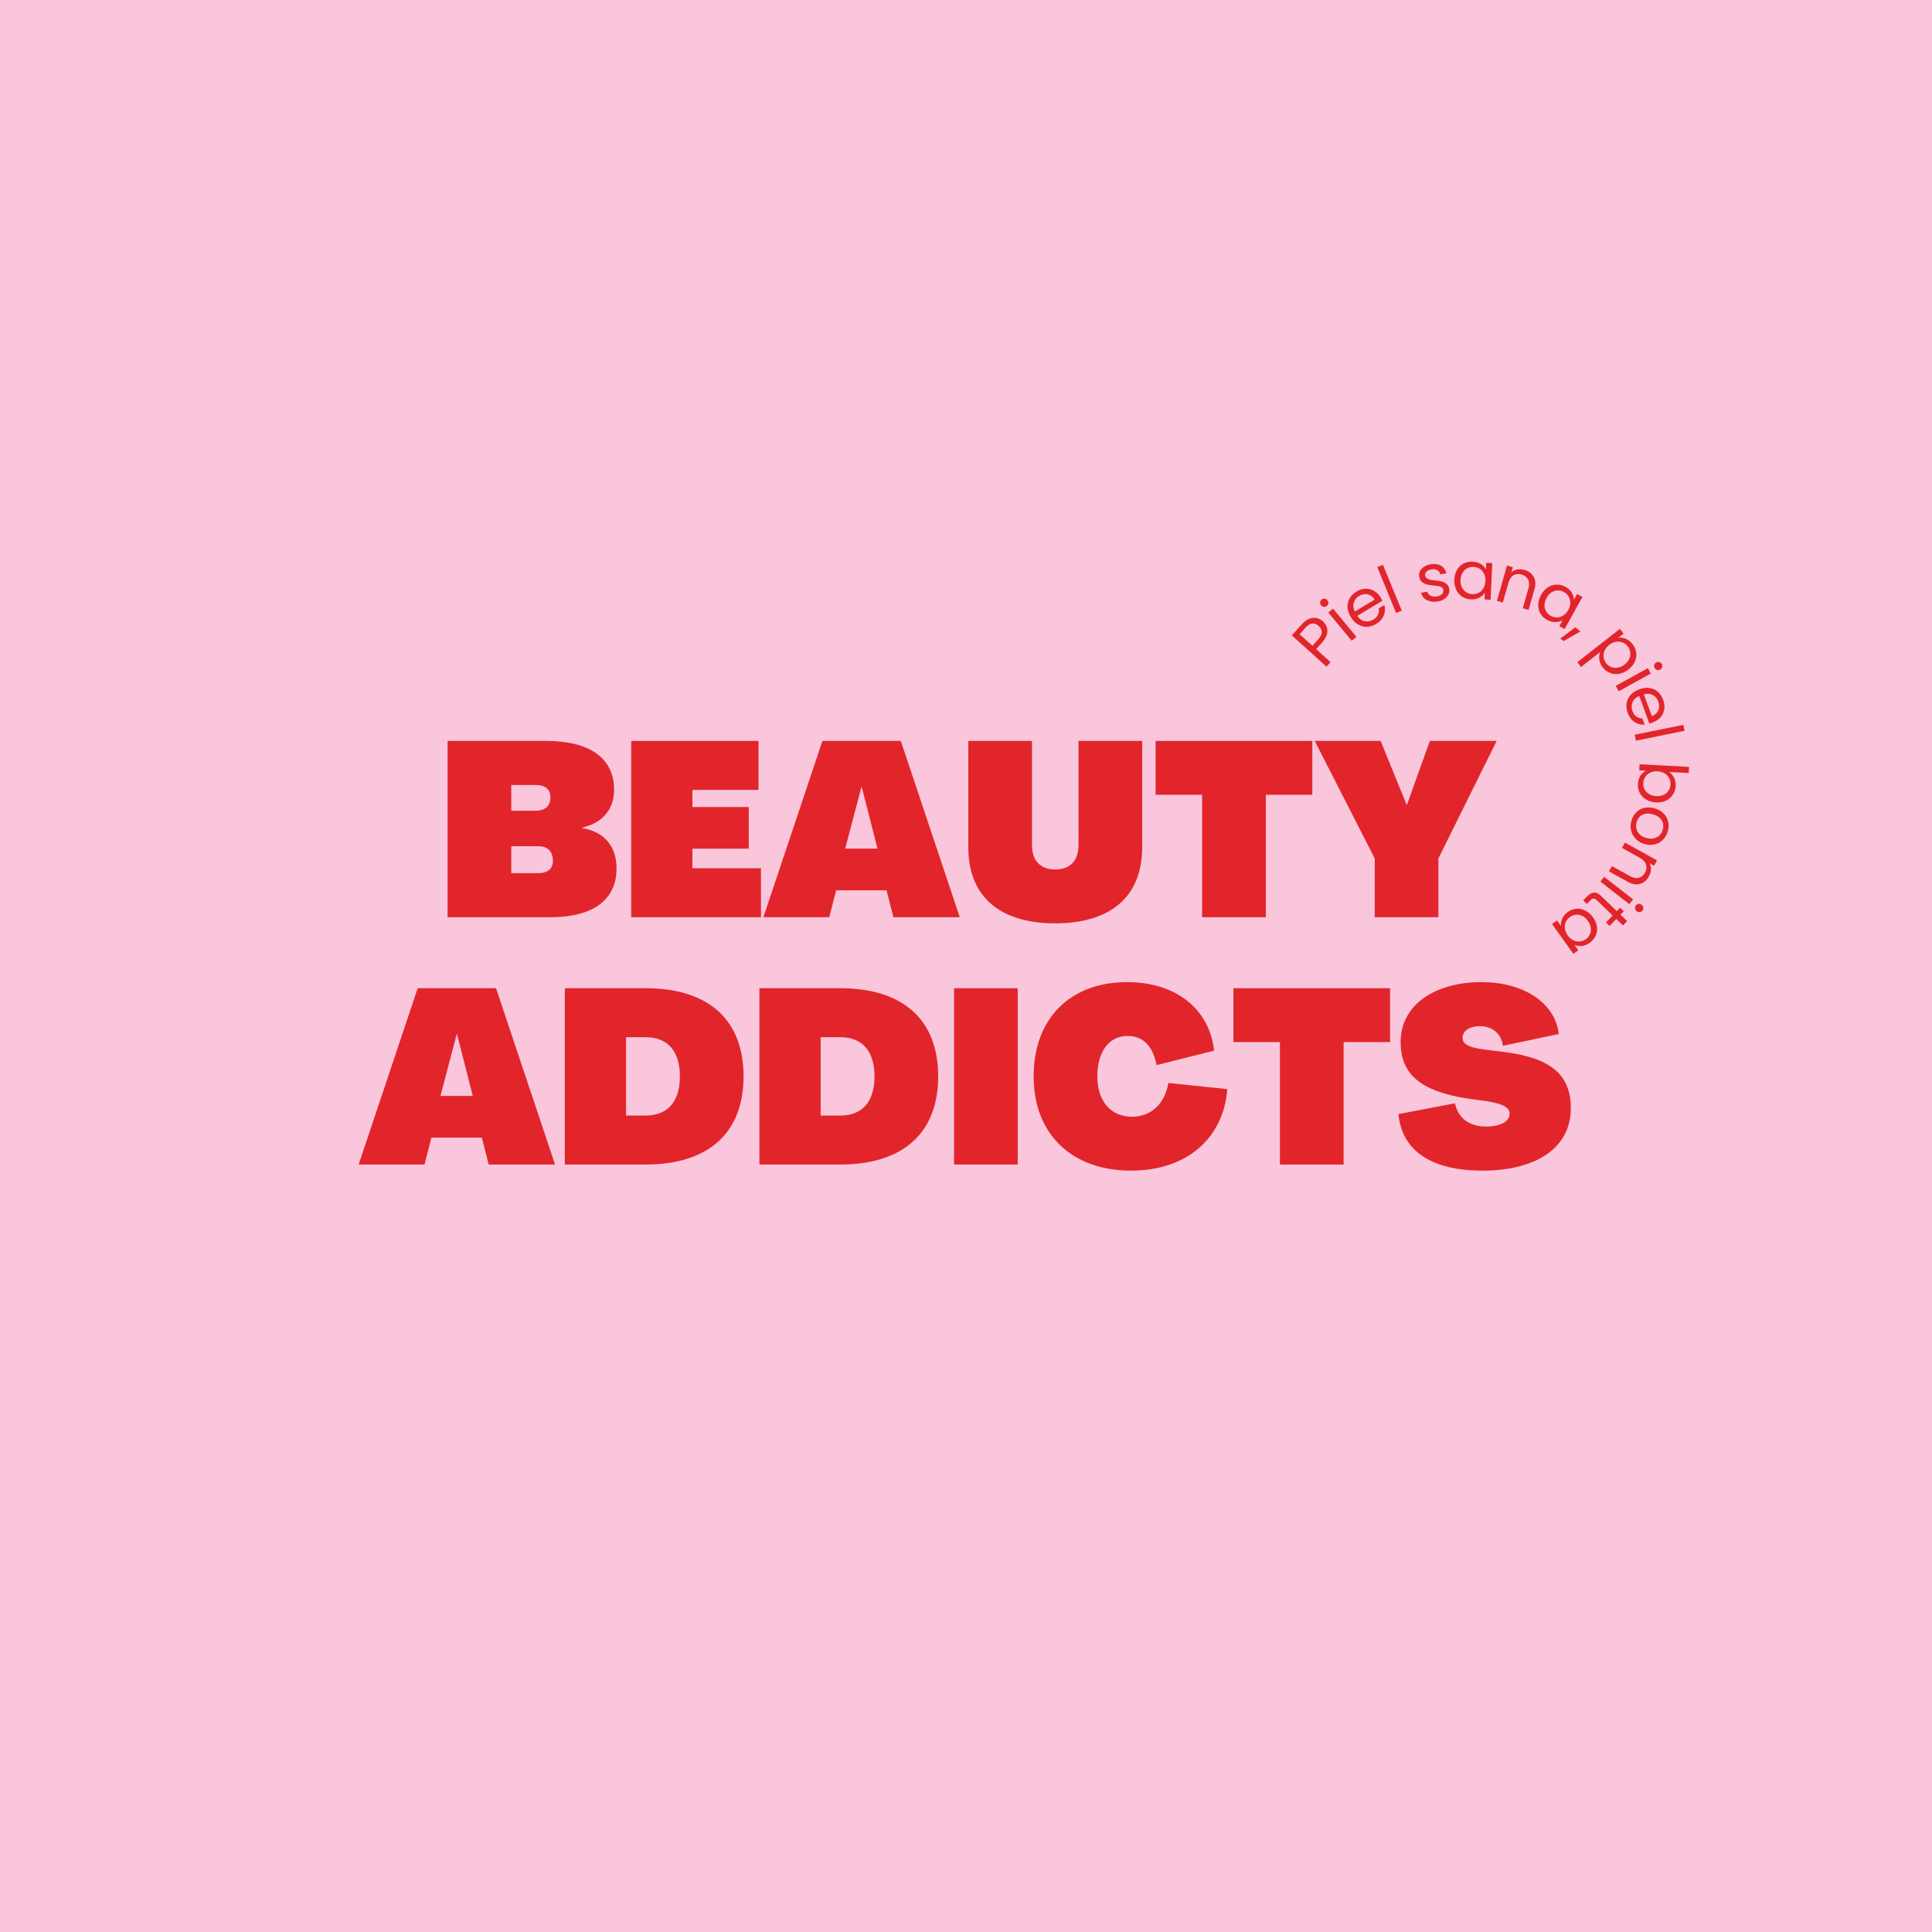 <svg version="1.0" preserveAspectRatio="xMidYMid meet" height="500" viewBox="0 0 375 375" zoomAndPan="magnify" width="500" xmlns:xlink="http://www.w3.org/1999/xlink" xmlns="http://www.w3.org/2000/svg"><defs><g></g><clipPath id="6b11323b23"><path clip-rule="nonzero" d="M 195.332 -82.57 C 41.852 -82.57 -82.57 41.852 -82.57 195.332 C -82.57 348.812 41.852 473.23 195.332 473.23 C 348.812 473.23 473.23 348.812 473.23 195.332 C 473.23 41.852 348.812 -82.57 195.332 -82.57 Z M 195.332 -82.57"></path></clipPath><clipPath id="c88dbf8e91"><path clip-rule="nonzero" d="M 195.328 -82.57 C 41.852 -82.57 -82.57 41.852 -82.57 195.328 C -82.57 348.809 41.852 473.227 195.328 473.227 C 348.809 473.227 473.227 348.809 473.227 195.328 C 473.227 41.852 348.809 -82.57 195.328 -82.57 Z M 195.328 -82.57"></path></clipPath></defs><rect fill-opacity="1" height="450" y="-37.5" fill="#ffffff" width="450" x="-37.5"></rect><rect fill-opacity="1" height="450" y="-37.5" fill="#ffffff" width="450" x="-37.5"></rect><g clip-path="url(#6b11323b23)"><rect fill-opacity="1" height="450" y="-37.5" fill="#f9c6dc" width="450" x="-37.5"></rect></g><g clip-path="url(#c88dbf8e91)"><path stroke-miterlimit="4" stroke-opacity="1" stroke-width="6" stroke="#f9c6dc" d="M 370.53 -0.001 C 165.895 -0.001 -0.001 165.895 -0.001 370.53 C -0.001 575.171 165.895 741.062 370.53 741.062 C 575.171 741.062 741.062 575.171 741.062 370.53 C 741.062 165.895 575.171 -0.001 370.53 -0.001 Z M 370.53 -0.001" stroke-linejoin="miter" fill="none" transform="matrix(0.75, 0, 0, 0.75, -82.57, -82.57)" stroke-linecap="butt"></path></g><g fill-opacity="1" fill="#e2252b"><g transform="translate(84.5, 178.033)"><g><path d="M 2.375 0 L 22.34 0 C 30.609 0 35.172 -3.375 35.172 -9.457 C 35.172 -13.781 32.793 -16.586 28.516 -17.301 L 28.516 -17.395 C 32.508 -18.344 34.695 -20.961 34.695 -24.762 C 34.695 -30.844 29.988 -34.219 21.531 -34.219 L 2.375 -34.219 Z M 14.734 -20.676 L 14.734 -25.664 L 19.484 -25.664 C 21.34 -25.664 22.34 -24.809 22.34 -23.289 C 22.34 -21.625 21.34 -20.676 19.484 -20.676 Z M 14.734 -8.555 L 14.734 -13.781 L 19.961 -13.781 C 21.816 -13.781 22.812 -12.785 22.812 -10.93 C 22.812 -9.41 21.816 -8.555 19.961 -8.555 Z M 14.734 -8.555"></path></g></g></g><g fill-opacity="1" fill="#e2252b"><g transform="translate(120.139, 178.033)"><g><path d="M 2.375 0 L 27.566 0 L 27.566 -9.504 L 14.258 -9.504 L 14.258 -13.309 L 25.191 -13.309 L 25.191 -21.387 L 14.258 -21.387 L 14.258 -24.715 L 27.09 -24.715 L 27.09 -34.219 L 2.375 -34.219 Z M 2.375 0"></path></g></g></g><g fill-opacity="1" fill="#e2252b"><g transform="translate(148.176, 178.033)"><g><path d="M 0 0 L 12.785 0 L 14.117 -5.227 L 23.906 -5.227 L 25.238 0 L 38.117 0 L 26.664 -34.219 L 11.453 -34.219 Z M 15.875 -13.309 L 19.012 -25.238 L 19.105 -25.238 L 22.148 -13.309 Z M 15.875 -13.309"></path></g></g></g><g fill-opacity="1" fill="#e2252b"><g transform="translate(185.811, 178.033)"><g><path d="M 19.012 1.188 C 29.848 1.188 35.883 -4.086 35.883 -13.547 L 35.883 -34.219 L 23.527 -34.219 L 23.527 -14.02 C 23.527 -10.98 21.91 -9.27 19.012 -9.27 C 16.113 -9.27 14.496 -10.98 14.496 -14.02 L 14.496 -34.219 L 2.141 -34.219 L 2.141 -13.547 C 2.141 -4.086 8.176 1.188 19.012 1.188 Z M 19.012 1.188"></path></g></g></g><g fill-opacity="1" fill="#e2252b"><g transform="translate(223.351, 178.033)"><g><path d="M 9.98 0 L 22.34 0 L 22.34 -23.766 L 31.367 -23.766 L 31.367 -34.219 L 0.949 -34.219 L 0.949 -23.766 L 9.98 -23.766 Z M 9.98 0"></path></g></g></g><g fill-opacity="1" fill="#e2252b"><g transform="translate(255.189, 178.033)"><g><path d="M 11.645 0 L 24 0 L 24 -11.406 L 35.312 -34.219 L 22.34 -34.219 L 17.918 -21.863 L 17.824 -21.863 L 12.785 -34.219 L 0 -34.219 L 11.645 -11.406 Z M 11.645 0"></path></g></g></g><g fill-opacity="1" fill="#e2252b"><g transform="translate(69.617, 226.033)"><g><path d="M 0 0 L 12.785 0 L 14.117 -5.227 L 23.906 -5.227 L 25.238 0 L 38.117 0 L 26.664 -34.219 L 11.453 -34.219 Z M 15.875 -13.309 L 19.012 -25.238 L 19.105 -25.238 L 22.148 -13.309 Z M 15.875 -13.309"></path></g></g></g><g fill-opacity="1" fill="#e2252b"><g transform="translate(107.252, 226.033)"><g><path d="M 2.375 0 L 18.059 0 C 30.273 0 37.07 -6.133 37.07 -17.109 C 37.07 -28.09 30.273 -34.219 18.059 -34.219 L 2.375 -34.219 Z M 14.258 -9.504 L 14.258 -24.715 L 18.059 -24.715 C 22.34 -24.715 24.715 -22.004 24.715 -17.109 C 24.715 -12.215 22.34 -9.504 18.059 -9.504 Z M 14.258 -9.504"></path></g></g></g><g fill-opacity="1" fill="#e2252b"><g transform="translate(145.03, 226.033)"><g><path d="M 2.375 0 L 18.059 0 C 30.273 0 37.07 -6.133 37.07 -17.109 C 37.07 -28.09 30.273 -34.219 18.059 -34.219 L 2.375 -34.219 Z M 14.258 -9.504 L 14.258 -24.715 L 18.059 -24.715 C 22.34 -24.715 24.715 -22.004 24.715 -17.109 C 24.715 -12.215 22.34 -9.504 18.059 -9.504 Z M 14.258 -9.504"></path></g></g></g><g fill-opacity="1" fill="#e2252b"><g transform="translate(182.808, 226.033)"><g><path d="M 2.375 0 L 14.734 0 L 14.734 -34.219 L 2.375 -34.219 Z M 2.375 0"></path></g></g></g><g fill-opacity="1" fill="#e2252b"><g transform="translate(199.44, 226.033)"><g><path d="M 20.105 1.188 C 30.75 1.188 38.023 -4.941 38.781 -14.637 L 27.328 -15.828 C 26.711 -11.836 23.953 -9.27 20.293 -9.27 C 16.16 -9.27 13.547 -12.309 13.547 -17.109 C 13.547 -21.91 15.828 -24.953 19.391 -24.953 C 22.625 -24.953 24.383 -22.766 25.047 -19.297 L 36.215 -22.102 C 35.312 -30.227 28.754 -35.406 19.344 -35.406 C 8.223 -35.406 1.188 -28.277 1.188 -17.109 C 1.188 -5.941 8.555 1.188 20.105 1.188 Z M 20.105 1.188"></path></g></g></g><g fill-opacity="1" fill="#e2252b"><g transform="translate(238.453, 226.033)"><g><path d="M 9.98 0 L 22.34 0 L 22.34 -23.766 L 31.367 -23.766 L 31.367 -34.219 L 0.949 -34.219 L 0.949 -23.766 L 9.98 -23.766 Z M 9.98 0"></path></g></g></g><g fill-opacity="1" fill="#e2252b"><g transform="translate(270.291, 226.033)"><g><path d="M 17.441 1.188 C 27.328 1.188 34.602 -2.852 34.602 -10.93 C 34.602 -17.395 30.75 -20.676 21.816 -21.816 L 17.68 -22.34 C 14.828 -22.719 13.594 -23.383 13.594 -24.57 C 13.594 -25.949 14.922 -26.852 16.969 -26.852 C 19.297 -26.852 21.102 -25.477 21.434 -23.051 L 32.27 -25.332 C 31.512 -31.559 25.238 -35.406 17.254 -35.406 C 8.363 -35.406 1.57 -31.082 1.57 -23.766 C 1.57 -17.539 5.418 -14.258 14.402 -12.832 L 18.441 -12.262 C 21.434 -11.785 22.719 -11.074 22.719 -9.84 C 22.719 -8.316 20.91 -7.367 18.109 -7.367 C 14.973 -7.367 12.691 -8.984 12.121 -11.883 L 1.141 -9.789 C 1.902 -2.043 8.414 1.188 17.441 1.188 Z M 17.441 1.188"></path></g></g></g><g fill-opacity="1" fill="#e2252b"><g transform="translate(256.802, 130.152)"><g><path d="M -0.016 -9.547 C 0.535 -9.035 0.82 -8.422 0.844 -7.703 C 0.863 -6.984 0.52 -6.227 -0.188 -5.438 L -1.344 -4.156 L 1.469 -1.625 L 0.672 -0.75 L -6.062 -6.828 L -4.109 -8.984 C -3.422 -9.742 -2.711 -10.156 -1.984 -10.219 C -1.254 -10.289 -0.598 -10.066 -0.016 -9.547 Z M -0.906 -6.094 C -0.469 -6.582 -0.25 -7.035 -0.25 -7.453 C -0.25 -7.879 -0.441 -8.273 -0.828 -8.641 C -1.672 -9.391 -2.523 -9.285 -3.391 -8.328 L -4.547 -7.047 L -2.062 -4.812 Z M -0.906 -6.094"></path></g></g></g><g fill-opacity="1" fill="#e2252b"><g transform="translate(261.598, 125.009)"><g><path d="M -4.047 -7.406 C -4.211 -7.258 -4.406 -7.195 -4.625 -7.219 C -4.852 -7.238 -5.039 -7.336 -5.188 -7.516 C -5.32 -7.68 -5.379 -7.875 -5.359 -8.094 C -5.336 -8.312 -5.242 -8.492 -5.078 -8.641 C -4.91 -8.773 -4.719 -8.832 -4.5 -8.812 C -4.281 -8.789 -4.102 -8.695 -3.969 -8.531 C -3.82 -8.352 -3.754 -8.156 -3.766 -7.938 C -3.785 -7.719 -3.879 -7.539 -4.047 -7.406 Z M -2.859 -6.875 L 1.688 -1.391 L 0.766 -0.641 L -3.781 -6.125 Z M -2.859 -6.875"></path></g></g></g><g fill-opacity="1" fill="#e2252b"><g transform="translate(263.534, 123.116)"><g><path d="M 4.453 -7.141 C 4.566 -6.953 4.68 -6.742 4.797 -6.516 L -0.094 -3.578 C 0.301 -2.992 0.785 -2.648 1.359 -2.547 C 1.941 -2.441 2.504 -2.547 3.047 -2.859 C 3.484 -3.129 3.785 -3.453 3.953 -3.828 C 4.117 -4.203 4.156 -4.598 4.062 -5.016 L 5.172 -5.688 C 5.359 -4.988 5.316 -4.312 5.047 -3.656 C 4.785 -3 4.289 -2.445 3.562 -2 C 2.977 -1.656 2.379 -1.473 1.766 -1.453 C 1.16 -1.441 0.582 -1.598 0.031 -1.922 C -0.508 -2.242 -0.973 -2.723 -1.359 -3.359 C -1.742 -3.992 -1.953 -4.617 -1.984 -5.234 C -2.016 -5.859 -1.879 -6.438 -1.578 -6.969 C -1.273 -7.5 -0.828 -7.941 -0.234 -8.297 C 0.336 -8.648 0.922 -8.832 1.516 -8.844 C 2.117 -8.863 2.672 -8.723 3.172 -8.422 C 3.68 -8.129 4.109 -7.703 4.453 -7.141 Z M 3.297 -6.734 C 3.055 -7.117 2.766 -7.398 2.422 -7.578 C 2.086 -7.766 1.727 -7.836 1.344 -7.797 C 0.957 -7.766 0.586 -7.641 0.234 -7.422 C -0.273 -7.117 -0.609 -6.691 -0.766 -6.141 C -0.93 -5.598 -0.863 -5.023 -0.562 -4.422 Z M 3.297 -6.734"></path></g></g></g><g fill-opacity="1" fill="#e2252b"><g transform="translate(270.065, 119.356)"><g><path d="M -1.641 -9.734 L 2.016 -0.828 L 0.922 -0.375 L -2.734 -9.281 Z M -1.641 -9.734"></path></g></g></g><g fill-opacity="1" fill="#e2252b"><g transform="translate(272.729, 118.243)"><g></g></g></g><g fill-opacity="1" fill="#e2252b"><g transform="translate(275.563, 117.208)"><g><path d="M 3.484 -0.453 C 2.953 -0.367 2.457 -0.383 2 -0.5 C 1.539 -0.613 1.16 -0.812 0.859 -1.094 C 0.555 -1.383 0.352 -1.738 0.25 -2.156 L 1.453 -2.359 C 1.555 -2.023 1.773 -1.77 2.109 -1.594 C 2.441 -1.414 2.848 -1.363 3.328 -1.438 C 3.766 -1.508 4.098 -1.664 4.328 -1.906 C 4.555 -2.145 4.645 -2.41 4.594 -2.703 C 4.539 -3.016 4.363 -3.223 4.062 -3.328 C 3.77 -3.441 3.32 -3.52 2.719 -3.562 C 2.176 -3.613 1.727 -3.68 1.375 -3.766 C 1.031 -3.859 0.711 -4.023 0.422 -4.266 C 0.141 -4.504 -0.035 -4.852 -0.109 -5.312 C -0.172 -5.664 -0.117 -6.008 0.047 -6.344 C 0.223 -6.676 0.488 -6.961 0.844 -7.203 C 1.207 -7.441 1.641 -7.602 2.141 -7.688 C 2.922 -7.812 3.582 -7.719 4.125 -7.406 C 4.664 -7.094 5.016 -6.598 5.172 -5.922 L 4 -5.719 C 3.914 -6.082 3.719 -6.352 3.406 -6.531 C 3.102 -6.719 2.723 -6.77 2.266 -6.688 C 1.848 -6.625 1.531 -6.477 1.312 -6.25 C 1.094 -6.031 1.008 -5.781 1.062 -5.5 C 1.094 -5.27 1.195 -5.094 1.375 -4.969 C 1.551 -4.844 1.758 -4.75 2 -4.688 C 2.238 -4.633 2.57 -4.586 3 -4.547 C 3.52 -4.492 3.945 -4.426 4.281 -4.344 C 4.625 -4.258 4.93 -4.102 5.203 -3.875 C 5.473 -3.656 5.648 -3.328 5.734 -2.891 C 5.797 -2.516 5.742 -2.156 5.578 -1.812 C 5.41 -1.477 5.145 -1.188 4.781 -0.938 C 4.426 -0.695 3.992 -0.535 3.484 -0.453 Z M 3.484 -0.453"></path></g></g></g><g fill-opacity="1" fill="#e2252b"><g transform="translate(281.559, 116.047)"><g><path d="M 0.734 -3.562 C 0.766 -4.289 0.938 -4.922 1.25 -5.453 C 1.57 -5.992 2 -6.398 2.531 -6.672 C 3.062 -6.941 3.645 -7.062 4.281 -7.031 C 4.906 -7 5.438 -6.844 5.875 -6.562 C 6.32 -6.281 6.648 -5.93 6.859 -5.516 L 6.922 -6.797 L 8.094 -6.75 L 7.766 0.359 L 6.594 0.312 L 6.656 -1.016 C 6.395 -0.609 6.023 -0.281 5.547 -0.031 C 5.078 0.219 4.535 0.328 3.922 0.297 C 3.297 0.266 2.727 0.082 2.219 -0.25 C 1.719 -0.582 1.336 -1.035 1.078 -1.609 C 0.816 -2.191 0.703 -2.844 0.734 -3.562 Z M 6.766 -3.266 C 6.785 -3.797 6.695 -4.266 6.5 -4.672 C 6.301 -5.086 6.023 -5.41 5.672 -5.641 C 5.316 -5.867 4.914 -5.992 4.469 -6.016 C 4.031 -6.035 3.625 -5.953 3.25 -5.766 C 2.875 -5.578 2.566 -5.285 2.328 -4.891 C 2.086 -4.504 1.957 -4.047 1.938 -3.516 C 1.906 -2.961 1.988 -2.477 2.188 -2.062 C 2.395 -1.656 2.676 -1.332 3.031 -1.094 C 3.383 -0.863 3.781 -0.738 4.219 -0.719 C 4.664 -0.695 5.078 -0.785 5.453 -0.984 C 5.828 -1.18 6.129 -1.473 6.359 -1.859 C 6.598 -2.254 6.734 -2.723 6.766 -3.266 Z M 6.766 -3.266"></path></g></g></g><g fill-opacity="1" fill="#e2252b"><g transform="translate(289.584, 116.362)"><g><path d="M 6.281 -5.75 C 7.113 -5.508 7.719 -5.066 8.094 -4.422 C 8.469 -3.773 8.523 -2.977 8.266 -2.031 L 7.109 2.016 L 5.984 1.703 L 7.094 -2.172 C 7.281 -2.859 7.25 -3.43 7 -3.891 C 6.758 -4.359 6.348 -4.676 5.766 -4.844 C 5.16 -5.02 4.629 -4.969 4.172 -4.688 C 3.723 -4.414 3.395 -3.914 3.188 -3.188 L 2.109 0.594 L 0.969 0.266 L 2.922 -6.594 L 4.062 -6.266 L 3.781 -5.281 C 4.094 -5.57 4.473 -5.754 4.922 -5.828 C 5.367 -5.898 5.82 -5.875 6.281 -5.75 Z M 6.281 -5.75"></path></g></g></g><g fill-opacity="1" fill="#e2252b"><g transform="translate(296.897, 118.322)"><g><path d="M 2.234 -2.875 C 2.586 -3.508 3.023 -3.992 3.547 -4.328 C 4.066 -4.66 4.625 -4.832 5.219 -4.844 C 5.82 -4.863 6.398 -4.723 6.953 -4.422 C 7.504 -4.117 7.914 -3.738 8.188 -3.281 C 8.457 -2.82 8.594 -2.359 8.594 -1.891 L 9.219 -3.031 L 10.25 -2.453 L 6.797 3.781 L 5.766 3.203 L 6.406 2.047 C 6 2.297 5.523 2.422 4.984 2.422 C 4.453 2.43 3.914 2.289 3.375 2 C 2.832 1.695 2.406 1.285 2.094 0.766 C 1.789 0.254 1.648 -0.32 1.672 -0.969 C 1.691 -1.613 1.879 -2.25 2.234 -2.875 Z M 7.5 0.078 C 7.758 -0.391 7.891 -0.852 7.891 -1.312 C 7.891 -1.77 7.781 -2.18 7.562 -2.547 C 7.352 -2.91 7.051 -3.195 6.656 -3.406 C 6.281 -3.625 5.883 -3.727 5.469 -3.719 C 5.051 -3.719 4.645 -3.594 4.25 -3.344 C 3.863 -3.102 3.547 -2.75 3.297 -2.281 C 3.023 -1.801 2.891 -1.332 2.891 -0.875 C 2.891 -0.414 2.992 -0.008 3.203 0.344 C 3.422 0.707 3.719 1 4.094 1.219 C 4.488 1.426 4.895 1.523 5.312 1.516 C 5.738 1.516 6.145 1.391 6.531 1.141 C 6.914 0.898 7.238 0.547 7.5 0.078 Z M 7.5 0.078"></path></g></g></g><g fill-opacity="1" fill="#e2252b"><g transform="translate(304.017, 122.499)"><g><path d="M 2.75 0.062 L -0.531 1.938 L -1.172 1.453 L 1.734 -0.734 Z M 2.75 0.062"></path></g></g></g><g fill-opacity="1" fill="#e2252b"><g transform="translate(305.849, 123.882)"><g></g></g></g><g fill-opacity="1" fill="#e2252b"><g transform="translate(308.193, 125.667)"><g><path d="M 5.922 -1.875 C 6.379 -1.945 6.859 -1.883 7.359 -1.688 C 7.859 -1.488 8.297 -1.145 8.672 -0.656 C 9.066 -0.156 9.305 0.391 9.391 0.984 C 9.473 1.578 9.391 2.16 9.141 2.734 C 8.891 3.305 8.477 3.816 7.906 4.266 C 7.344 4.711 6.742 4.992 6.109 5.109 C 5.484 5.223 4.891 5.172 4.328 4.953 C 3.766 4.734 3.285 4.375 2.891 3.875 C 2.523 3.395 2.305 2.891 2.234 2.359 C 2.16 1.828 2.207 1.344 2.375 0.906 L -1.312 3.797 L -2.031 2.859 L 6.234 -3.609 L 6.953 -2.672 Z M 7.156 3.297 C 7.57 2.973 7.875 2.602 8.062 2.188 C 8.25 1.77 8.305 1.348 8.234 0.922 C 8.172 0.504 8.004 0.125 7.734 -0.219 C 7.461 -0.562 7.129 -0.812 6.734 -0.969 C 6.336 -1.125 5.91 -1.164 5.453 -1.094 C 5.004 -1.02 4.57 -0.816 4.156 -0.484 C 3.727 -0.148 3.426 0.223 3.25 0.641 C 3.07 1.055 3.008 1.477 3.062 1.906 C 3.125 2.332 3.289 2.719 3.562 3.062 C 3.832 3.406 4.164 3.656 4.562 3.812 C 4.969 3.969 5.391 4.004 5.828 3.922 C 6.273 3.848 6.719 3.641 7.156 3.297 Z M 7.156 3.297"></path></g></g></g><g fill-opacity="1" fill="#e2252b"><g transform="translate(313.129, 132.25)"><g><path d="M 8.031 -2.594 C 7.926 -2.781 7.898 -2.977 7.953 -3.188 C 8.016 -3.406 8.148 -3.566 8.359 -3.672 C 8.547 -3.773 8.742 -3.797 8.953 -3.734 C 9.172 -3.68 9.332 -3.562 9.438 -3.375 C 9.539 -3.176 9.562 -2.973 9.5 -2.766 C 9.438 -2.555 9.312 -2.398 9.125 -2.297 C 8.914 -2.191 8.707 -2.164 8.5 -2.219 C 8.289 -2.27 8.133 -2.395 8.031 -2.594 Z M 7.297 -1.516 L 1.062 1.922 L 0.484 0.875 L 6.719 -2.562 Z M 7.297 -1.516"></path></g></g></g><g fill-opacity="1" fill="#e2252b"><g transform="translate(314.628, 134.507)"><g><path d="M 6.188 5.703 C 5.977 5.785 5.754 5.863 5.516 5.938 L 3.547 0.578 C 2.891 0.859 2.453 1.27 2.234 1.812 C 2.016 2.363 2.016 2.93 2.234 3.516 C 2.41 3.992 2.672 4.352 3.016 4.594 C 3.359 4.844 3.738 4.957 4.156 4.938 L 4.609 6.141 C 3.898 6.203 3.242 6.035 2.641 5.641 C 2.047 5.254 1.598 4.66 1.297 3.859 C 1.066 3.223 1 2.602 1.094 2 C 1.195 1.395 1.457 0.852 1.875 0.375 C 2.289 -0.094 2.848 -0.453 3.547 -0.703 C 4.242 -0.961 4.898 -1.051 5.516 -0.969 C 6.141 -0.883 6.68 -0.641 7.141 -0.234 C 7.598 0.16 7.945 0.68 8.188 1.328 C 8.426 1.961 8.5 2.57 8.406 3.156 C 8.312 3.75 8.07 4.266 7.688 4.703 C 7.301 5.148 6.801 5.484 6.188 5.703 Z M 6 4.484 C 6.426 4.328 6.754 4.098 6.984 3.797 C 7.223 3.504 7.359 3.164 7.391 2.781 C 7.43 2.406 7.379 2.02 7.234 1.625 C 7.023 1.07 6.672 0.66 6.172 0.391 C 5.672 0.129 5.094 0.086 4.438 0.266 Z M 6 4.484"></path></g></g></g><g fill-opacity="1" fill="#e2252b"><g transform="translate(317.096, 141.626)"><g><path d="M 9.875 0.219 L 0.438 2.141 L 0.203 0.984 L 9.641 -0.938 Z M 9.875 0.219"></path></g></g></g><g fill-opacity="1" fill="#e2252b"><g transform="translate(317.696, 144.452)"><g></g></g></g><g fill-opacity="1" fill="#e2252b"><g transform="translate(318.285, 147.34)"><g><path d="M 5.672 2.5 C 6.078 2.758 6.398 3.129 6.641 3.609 C 6.891 4.086 7 4.625 6.969 5.219 C 6.926 5.852 6.738 6.414 6.406 6.906 C 6.082 7.406 5.641 7.789 5.078 8.062 C 4.523 8.332 3.883 8.445 3.156 8.406 C 2.438 8.375 1.801 8.191 1.25 7.859 C 0.695 7.535 0.281 7.109 0 6.578 C -0.281 6.047 -0.398 5.469 -0.359 4.844 C -0.328 4.227 -0.172 3.691 0.109 3.234 C 0.398 2.785 0.766 2.457 1.203 2.25 L -0.109 2.188 L -0.047 1 L 9.562 1.516 L 9.5 2.703 Z M 3.219 7.188 C 3.75 7.219 4.219 7.133 4.625 6.938 C 5.031 6.75 5.348 6.477 5.578 6.125 C 5.805 5.77 5.93 5.375 5.953 4.938 C 5.984 4.5 5.898 4.086 5.703 3.703 C 5.504 3.328 5.211 3.02 4.828 2.781 C 4.453 2.539 4 2.406 3.469 2.375 C 2.926 2.344 2.445 2.426 2.031 2.625 C 1.613 2.82 1.289 3.098 1.062 3.453 C 0.832 3.816 0.703 4.219 0.672 4.656 C 0.648 5.094 0.734 5.5 0.922 5.875 C 1.117 6.25 1.41 6.551 1.797 6.781 C 2.191 7.02 2.664 7.156 3.219 7.188 Z M 3.219 7.188"></path></g></g></g><g fill-opacity="1" fill="#e2252b"><g transform="translate(317.92, 155.364)"><g><path d="M -1.25 3.922 C -1.07 3.273 -0.758 2.734 -0.312 2.297 C 0.125 1.859 0.656 1.57 1.281 1.438 C 1.906 1.301 2.57 1.336 3.281 1.547 C 3.977 1.742 4.551 2.07 5 2.531 C 5.445 2.988 5.738 3.52 5.875 4.125 C 6.008 4.727 5.984 5.352 5.797 6 C 5.609 6.656 5.289 7.203 4.844 7.641 C 4.406 8.086 3.875 8.383 3.25 8.531 C 2.633 8.688 1.973 8.66 1.266 8.453 C 0.555 8.242 -0.016 7.906 -0.453 7.438 C -0.898 6.969 -1.191 6.426 -1.328 5.812 C -1.473 5.195 -1.445 4.566 -1.25 3.922 Z M -0.25 4.203 C -0.375 4.609 -0.395 5.016 -0.312 5.422 C -0.227 5.836 -0.023 6.211 0.297 6.547 C 0.617 6.879 1.055 7.125 1.609 7.281 C 2.16 7.438 2.656 7.461 3.094 7.359 C 3.539 7.254 3.91 7.055 4.203 6.766 C 4.492 6.473 4.695 6.117 4.812 5.703 C 4.926 5.297 4.941 4.891 4.859 4.484 C 4.773 4.086 4.57 3.727 4.25 3.406 C 3.926 3.094 3.488 2.859 2.938 2.703 C 2.375 2.535 1.875 2.5 1.438 2.594 C 1 2.688 0.633 2.875 0.344 3.156 C 0.062 3.438 -0.133 3.785 -0.25 4.203 Z M -0.25 4.203"></path></g></g></g><g fill-opacity="1" fill="#e2252b"><g transform="translate(315.883, 162.671)"><g><path d="M 4.172 7.422 C 3.754 8.18 3.188 8.672 2.469 8.891 C 1.75 9.117 0.957 8.988 0.094 8.5 L -3.578 6.469 L -3.016 5.438 L 0.516 7.391 C 1.129 7.734 1.688 7.844 2.188 7.719 C 2.695 7.594 3.102 7.258 3.406 6.719 C 3.707 6.176 3.773 5.645 3.609 5.125 C 3.441 4.613 3.031 4.176 2.375 3.812 L -1.062 1.906 L -0.484 0.875 L 5.75 4.328 L 5.172 5.359 L 4.281 4.875 C 4.488 5.258 4.582 5.676 4.562 6.125 C 4.539 6.57 4.41 7.004 4.172 7.422 Z M 4.172 7.422"></path></g></g></g><g fill-opacity="1" fill="#e2252b"><g transform="translate(311.971, 169.399)"><g><path d="M 5.547 6.344 C 5.68 6.176 5.859 6.078 6.078 6.047 C 6.297 6.023 6.492 6.082 6.672 6.219 C 6.848 6.352 6.953 6.531 6.984 6.75 C 7.016 6.977 6.961 7.176 6.828 7.344 C 6.691 7.52 6.516 7.617 6.297 7.641 C 6.078 7.66 5.879 7.602 5.703 7.469 C 5.523 7.332 5.422 7.156 5.391 6.938 C 5.359 6.719 5.41 6.52 5.547 6.344 Z M 4.281 6.094 L -1.344 1.719 L -0.609 0.797 L 5.016 5.172 Z M 4.281 6.094"></path></g></g></g><g fill-opacity="1" fill="#e2252b"><g transform="translate(310.279, 171.673)"><g><path d="M 2.734 6.031 L -0.281 3.109 C -0.531 2.867 -0.758 2.75 -0.969 2.75 C -1.188 2.758 -1.422 2.895 -1.672 3.156 L -2.266 3.781 L -2.984 3.094 L -2.25 2.328 C -1.789 1.859 -1.336 1.609 -0.891 1.578 C -0.441 1.547 0.031 1.773 0.531 2.266 L 3.547 5.188 L 4.188 4.531 L 4.891 5.203 L 4.25 5.859 L 5.547 7.109 L 4.734 7.953 L 3.438 6.703 L 2.141 8.047 L 1.438 7.375 Z M 2.734 6.031"></path></g></g></g><g fill-opacity="1" fill="#e2252b"><g transform="translate(307.574, 174.818)"><g><path d="M 1.641 3.25 C 2.066 3.844 2.316 4.445 2.391 5.062 C 2.473 5.676 2.391 6.254 2.141 6.797 C 1.898 7.336 1.52 7.797 1 8.172 C 0.488 8.535 -0.023 8.742 -0.547 8.797 C -1.066 8.848 -1.539 8.773 -1.969 8.578 L -1.219 9.641 L -2.188 10.328 L -6.328 4.531 L -5.359 3.844 L -4.594 4.922 C -4.633 4.441 -4.547 3.953 -4.328 3.453 C -4.109 2.961 -3.75 2.539 -3.25 2.188 C -2.738 1.82 -2.188 1.613 -1.594 1.562 C -1 1.52 -0.414 1.645 0.156 1.938 C 0.727 2.227 1.223 2.664 1.641 3.25 Z M -3.281 6.75 C -2.969 7.188 -2.602 7.5 -2.188 7.688 C -1.781 7.883 -1.363 7.961 -0.938 7.922 C -0.52 7.891 -0.129 7.742 0.234 7.484 C 0.586 7.234 0.848 6.914 1.016 6.531 C 1.191 6.145 1.254 5.727 1.203 5.281 C 1.148 4.832 0.969 4.391 0.656 3.953 C 0.332 3.504 -0.031 3.176 -0.438 2.969 C -0.852 2.77 -1.27 2.691 -1.688 2.734 C -2.113 2.773 -2.504 2.922 -2.859 3.172 C -3.223 3.43 -3.488 3.754 -3.656 4.141 C -3.832 4.523 -3.891 4.945 -3.828 5.406 C -3.773 5.863 -3.594 6.312 -3.281 6.75 Z M -3.281 6.75"></path></g></g></g></svg>